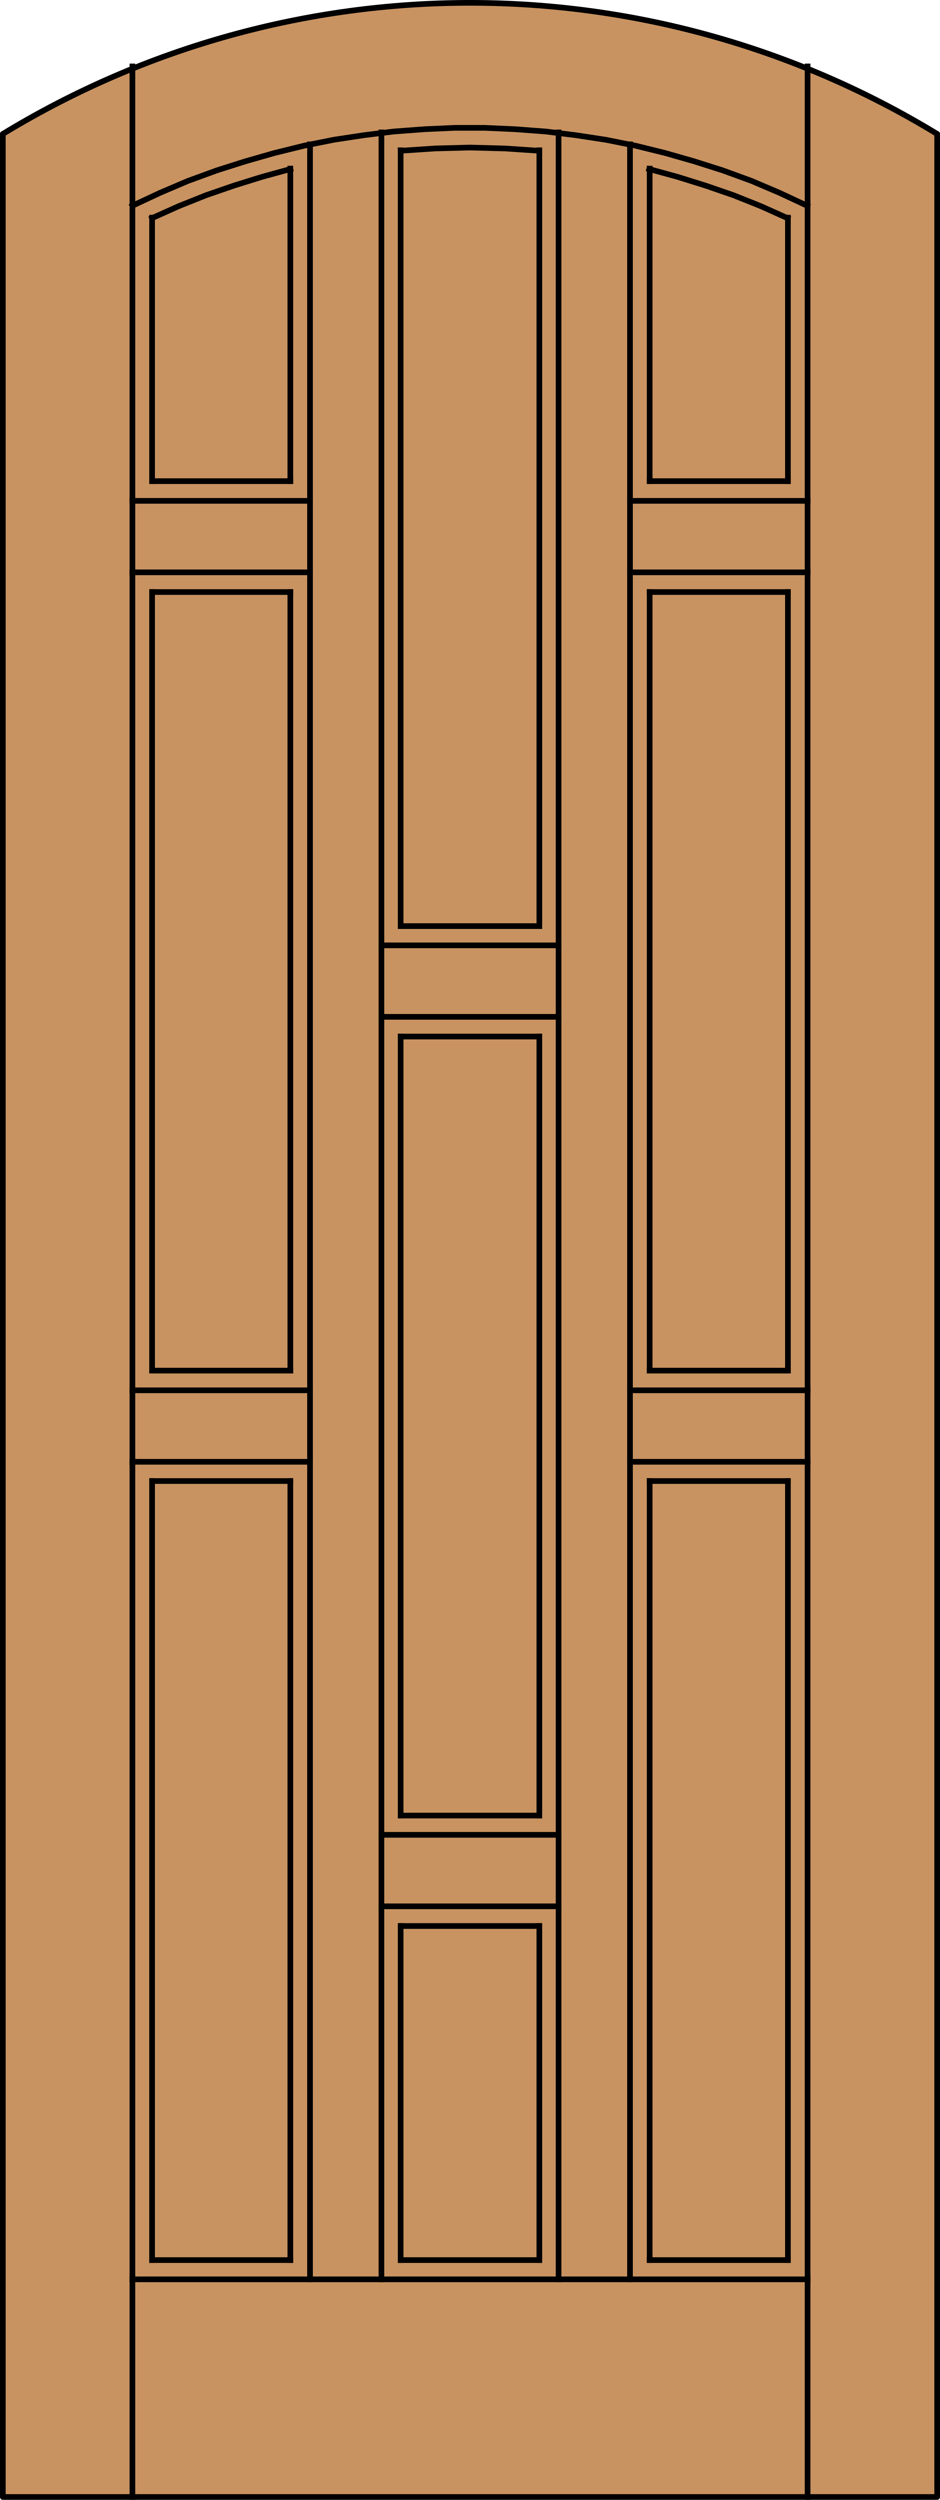 <?xml version="1.0" encoding="utf-8"?>
<!-- Generator: Adobe Illustrator 14.0.0, SVG Export Plug-In . SVG Version: 6.00 Build 43363)  -->
<!DOCTYPE svg PUBLIC "-//W3C//DTD SVG 1.1//EN" "http://www.w3.org/Graphics/SVG/1.1/DTD/svg11.dtd">
<svg version="1.1" id="Layer_1" xmlns="http://www.w3.org/2000/svg" xmlns:xlink="http://www.w3.org/1999/xlink" x="0px" y="0px"
	 width="83.012px" height="220.531px" viewBox="0 0 83.012 220.531" enable-background="new 0 0 83.012 220.531"
	 xml:space="preserve">
<g id="DOOR_FILL">
	<path fill="#C89361" d="M0.25,11.816c25.342-15.422,57.17-15.422,82.512,0v208.465H0.25V11.816z"/>
</g>
<g id="GLASS">
</g>
<g id="_x31_">
	<polyline fill="none" stroke="#000000" stroke-width="0.5" stroke-linecap="round" stroke-linejoin="round" points="0.25,11.816 
		0.25,220.281 82.762,220.281 82.762,11.816 	"/>
	<path fill="none" stroke="#000000" stroke-width="0.5" stroke-linecap="round" stroke-linejoin="round" d="M82.762,11.816
		C57.42-3.606,25.593-3.606,0.25,11.816"/>
</g>
<g id="_x30_">
</g>
<g id="Layer_1_1_">
</g>
<g>
	
		<line fill="none" stroke="#000000" stroke-width="0.5" stroke-linecap="square" stroke-miterlimit="10" x1="25.639" y1="52.229" x2="25.639" y2="120.914"/>
	
		<line fill="none" stroke="#000000" stroke-width="0.5" stroke-linecap="square" stroke-miterlimit="10" x1="13.431" y1="199.382" x2="13.431" y2="130.655"/>
	
		<line fill="none" stroke="#000000" stroke-width="0.5" stroke-linecap="square" stroke-miterlimit="10" x1="47.63" y1="91.443" x2="47.63" y2="160.167"/>
	
		<line fill="none" stroke="#000000" stroke-width="0.5" stroke-linecap="square" stroke-miterlimit="10" x1="47.63" y1="199.382" x2="35.382" y2="199.382"/>
	
		<line fill="none" stroke="#000000" stroke-width="0.5" stroke-linecap="square" stroke-miterlimit="10" x1="33.684" y1="161.866" x2="49.328" y2="161.866"/>
	
		<line fill="none" stroke="#000000" stroke-width="0.5" stroke-linecap="square" stroke-miterlimit="10" x1="25.639" y1="120.914" x2="13.431" y2="120.914"/>
	
		<line fill="none" stroke="#000000" stroke-width="0.5" stroke-linecap="square" stroke-miterlimit="10" x1="69.582" y1="120.914" x2="57.373" y2="120.914"/>
	
		<line fill="none" stroke="#000000" stroke-width="0.5" stroke-linecap="square" stroke-miterlimit="10" x1="35.382" y1="91.443" x2="47.63" y2="91.443"/>
	
		<line fill="none" stroke="#000000" stroke-width="0.5" stroke-linecap="square" stroke-miterlimit="10" x1="71.319" y1="50.491" x2="55.635" y2="50.491"/>
	
		<line fill="none" stroke="#000000" stroke-width="0.5" stroke-linecap="square" stroke-miterlimit="10" x1="57.373" y1="52.229" x2="57.373" y2="120.914"/>
	
		<line fill="none" stroke="#000000" stroke-width="0.5" stroke-linecap="square" stroke-miterlimit="10" x1="25.639" y1="199.382" x2="13.431" y2="199.382"/>
	
		<line fill="none" stroke="#000000" stroke-width="0.5" stroke-linecap="square" stroke-miterlimit="10" x1="57.373" y1="130.655" x2="57.373" y2="199.382"/>
	
		<line fill="none" stroke="#000000" stroke-width="0.5" stroke-linecap="square" stroke-miterlimit="10" x1="35.382" y1="160.167" x2="35.382" y2="91.443"/>
	
		<line fill="none" stroke="#000000" stroke-width="0.5" stroke-linecap="square" stroke-miterlimit="10" x1="33.684" y1="168.173" x2="49.328" y2="168.173"/>
	
		<line fill="none" stroke="#000000" stroke-width="0.5" stroke-linecap="square" stroke-miterlimit="10" x1="11.693" y1="122.65" x2="27.378" y2="122.65"/>
	
		<line fill="none" stroke="#000000" stroke-width="0.5" stroke-linecap="square" stroke-miterlimit="10" x1="55.635" y1="122.65" x2="71.319" y2="122.65"/>
	
		<line fill="none" stroke="#000000" stroke-width="0.5" stroke-linecap="square" stroke-miterlimit="10" x1="49.328" y1="83.398" x2="33.684" y2="83.398"/>
	
		<line fill="none" stroke="#000000" stroke-width="0.5" stroke-linecap="square" stroke-miterlimit="10" x1="13.431" y1="52.229" x2="25.639" y2="52.229"/>
	
		<line fill="none" stroke="#000000" stroke-width="0.5" stroke-linecap="square" stroke-miterlimit="10" x1="25.639" y1="130.655" x2="25.639" y2="199.382"/>
	
		<line fill="none" stroke="#000000" stroke-width="0.5" stroke-linecap="square" stroke-miterlimit="10" x1="13.431" y1="120.914" x2="13.431" y2="52.229"/>
	
		<line fill="none" stroke="#000000" stroke-width="0.5" stroke-linecap="square" stroke-miterlimit="10" x1="57.373" y1="199.382" x2="69.582" y2="199.382"/>
	
		<line fill="none" stroke="#000000" stroke-width="0.5" stroke-linecap="square" stroke-miterlimit="10" x1="35.382" y1="199.382" x2="35.382" y2="169.91"/>
	
		<line fill="none" stroke="#000000" stroke-width="0.5" stroke-linecap="square" stroke-miterlimit="10" x1="35.382" y1="169.91" x2="47.63" y2="169.91"/>
	
		<line fill="none" stroke="#000000" stroke-width="0.5" stroke-linecap="square" stroke-miterlimit="10" x1="13.431" y1="130.655" x2="25.639" y2="130.655"/>
	
		<line fill="none" stroke="#000000" stroke-width="0.5" stroke-linecap="square" stroke-miterlimit="10" x1="57.373" y1="130.655" x2="69.582" y2="130.655"/>
	
		<line fill="none" stroke="#000000" stroke-width="0.5" stroke-linecap="square" stroke-miterlimit="10" x1="47.63" y1="81.7" x2="35.382" y2="81.7"/>
	
		<line fill="none" stroke="#000000" stroke-width="0.5" stroke-linecap="square" stroke-miterlimit="10" x1="27.378" y1="50.491" x2="11.693" y2="50.491"/>
	
		<line fill="none" stroke="#000000" stroke-width="0.5" stroke-linecap="square" stroke-miterlimit="10" x1="69.582" y1="120.914" x2="69.582" y2="52.229"/>
	
		<line fill="none" stroke="#000000" stroke-width="0.5" stroke-linecap="square" stroke-miterlimit="10" x1="69.582" y1="199.382" x2="69.582" y2="130.655"/>
	
		<line fill="none" stroke="#000000" stroke-width="0.5" stroke-linecap="square" stroke-miterlimit="10" x1="71.319" y1="201.08" x2="11.693" y2="201.08"/>
	
		<line fill="none" stroke="#000000" stroke-width="0.5" stroke-linecap="square" stroke-miterlimit="10" x1="47.63" y1="169.91" x2="47.63" y2="199.382"/>
	
		<line fill="none" stroke="#000000" stroke-width="0.5" stroke-linecap="square" stroke-miterlimit="10" x1="47.63" y1="160.167" x2="35.382" y2="160.167"/>
	
		<line fill="none" stroke="#000000" stroke-width="0.5" stroke-linecap="square" stroke-miterlimit="10" x1="11.693" y1="128.958" x2="27.378" y2="128.958"/>
	
		<line fill="none" stroke="#000000" stroke-width="0.5" stroke-linecap="square" stroke-miterlimit="10" x1="55.635" y1="128.958" x2="71.319" y2="128.958"/>
	
		<line fill="none" stroke="#000000" stroke-width="0.5" stroke-linecap="square" stroke-miterlimit="10" x1="49.328" y1="89.705" x2="33.684" y2="89.705"/>
	
		<line fill="none" stroke="#000000" stroke-width="0.5" stroke-linecap="square" stroke-miterlimit="10" x1="57.373" y1="52.229" x2="69.582" y2="52.229"/>
	
		<line fill="none" stroke="#000000" stroke-width="0.5" stroke-linecap="square" stroke-miterlimit="10" x1="33.684" y1="11.682" x2="33.684" y2="201.08"/>
	
		<line fill="none" stroke="#000000" stroke-width="0.5" stroke-linecap="square" stroke-miterlimit="10" x1="55.635" y1="44.185" x2="71.319" y2="44.185"/>
	
		<line fill="none" stroke="#000000" stroke-width="0.5" stroke-linecap="square" stroke-miterlimit="10" x1="57.373" y1="42.446" x2="57.373" y2="14.876"/>
	<polyline fill="none" stroke="#000000" stroke-width="0.5" stroke-linecap="square" stroke-miterlimit="10" points="69.541,19.241 
		67.197,18.19 64.771,17.221 62.305,16.371 59.839,15.603 57.332,14.916 	"/>
	
		<line fill="none" stroke="#000000" stroke-width="0.5" stroke-linecap="square" stroke-miterlimit="10" x1="69.582" y1="19.201" x2="69.582" y2="42.446"/>
	
		<line fill="none" stroke="#000000" stroke-width="0.5" stroke-linecap="square" stroke-miterlimit="10" x1="27.378" y1="201.08" x2="27.378" y2="12.733"/>
	
		<line fill="none" stroke="#000000" stroke-width="0.5" stroke-linecap="square" stroke-miterlimit="10" x1="13.431" y1="42.446" x2="25.639" y2="42.446"/>
	
		<line fill="none" stroke="#000000" stroke-width="0.5" stroke-linecap="square" stroke-miterlimit="10" x1="57.373" y1="42.446" x2="69.582" y2="42.446"/>
	
		<line fill="none" stroke="#000000" stroke-width="0.5" stroke-linecap="square" stroke-miterlimit="10" x1="49.328" y1="201.08" x2="49.328" y2="11.682"/>
	
		<line fill="none" stroke="#000000" stroke-width="0.5" stroke-linecap="square" stroke-miterlimit="10" x1="11.693" y1="44.185" x2="27.378" y2="44.185"/>
	
		<line fill="none" stroke="#000000" stroke-width="0.5" stroke-linecap="square" stroke-miterlimit="10" x1="55.635" y1="201.08" x2="55.635" y2="12.733"/>
	
		<line fill="none" stroke="#000000" stroke-width="0.5" stroke-linecap="square" stroke-miterlimit="10" x1="11.693" y1="220.281" x2="11.693" y2="5.86"/>
	<polyline fill="none" stroke="#000000" stroke-width="0.5" stroke-linecap="square" stroke-miterlimit="10" points="71.28,18.15 
		68.855,17.018 66.388,15.967 63.841,15.037 61.295,14.229 58.747,13.501 56.12,12.854 53.492,12.329 50.824,11.924 48.196,11.601 
		45.489,11.399 42.821,11.278 40.152,11.278 37.484,11.399 34.775,11.601 32.148,11.924 29.48,12.329 26.852,12.854 24.224,13.501 
		21.678,14.229 19.131,15.037 16.584,15.967 14.118,17.018 11.693,18.15 	"/>
	
		<line fill="none" stroke="#000000" stroke-width="0.5" stroke-linecap="square" stroke-miterlimit="10" x1="13.431" y1="42.446" x2="13.431" y2="19.201"/>
	<polyline fill="none" stroke="#000000" stroke-width="0.5" stroke-linecap="square" stroke-miterlimit="10" points="25.639,14.916 
		23.133,15.603 20.667,16.371 18.201,17.221 15.776,18.19 13.431,19.241 	"/>
	
		<line fill="none" stroke="#000000" stroke-width="0.5" stroke-linecap="square" stroke-miterlimit="10" x1="25.639" y1="14.876" x2="25.639" y2="42.446"/>
	
		<line fill="none" stroke="#000000" stroke-width="0.5" stroke-linecap="square" stroke-miterlimit="10" x1="35.382" y1="81.7" x2="35.382" y2="13.258"/>
	<polyline fill="none" stroke="#000000" stroke-width="0.5" stroke-linecap="square" stroke-miterlimit="10" points="47.59,13.299 
		44.559,13.097 41.486,13.016 38.414,13.097 35.382,13.299 	"/>
	
		<line fill="none" stroke="#000000" stroke-width="0.5" stroke-linecap="square" stroke-miterlimit="10" x1="47.63" y1="13.258" x2="47.63" y2="81.7"/>
	
		<line fill="none" stroke="#000000" stroke-width="0.5" stroke-linecap="square" stroke-miterlimit="10" x1="71.319" y1="220.281" x2="71.319" y2="5.86"/>
</g>
</svg>
